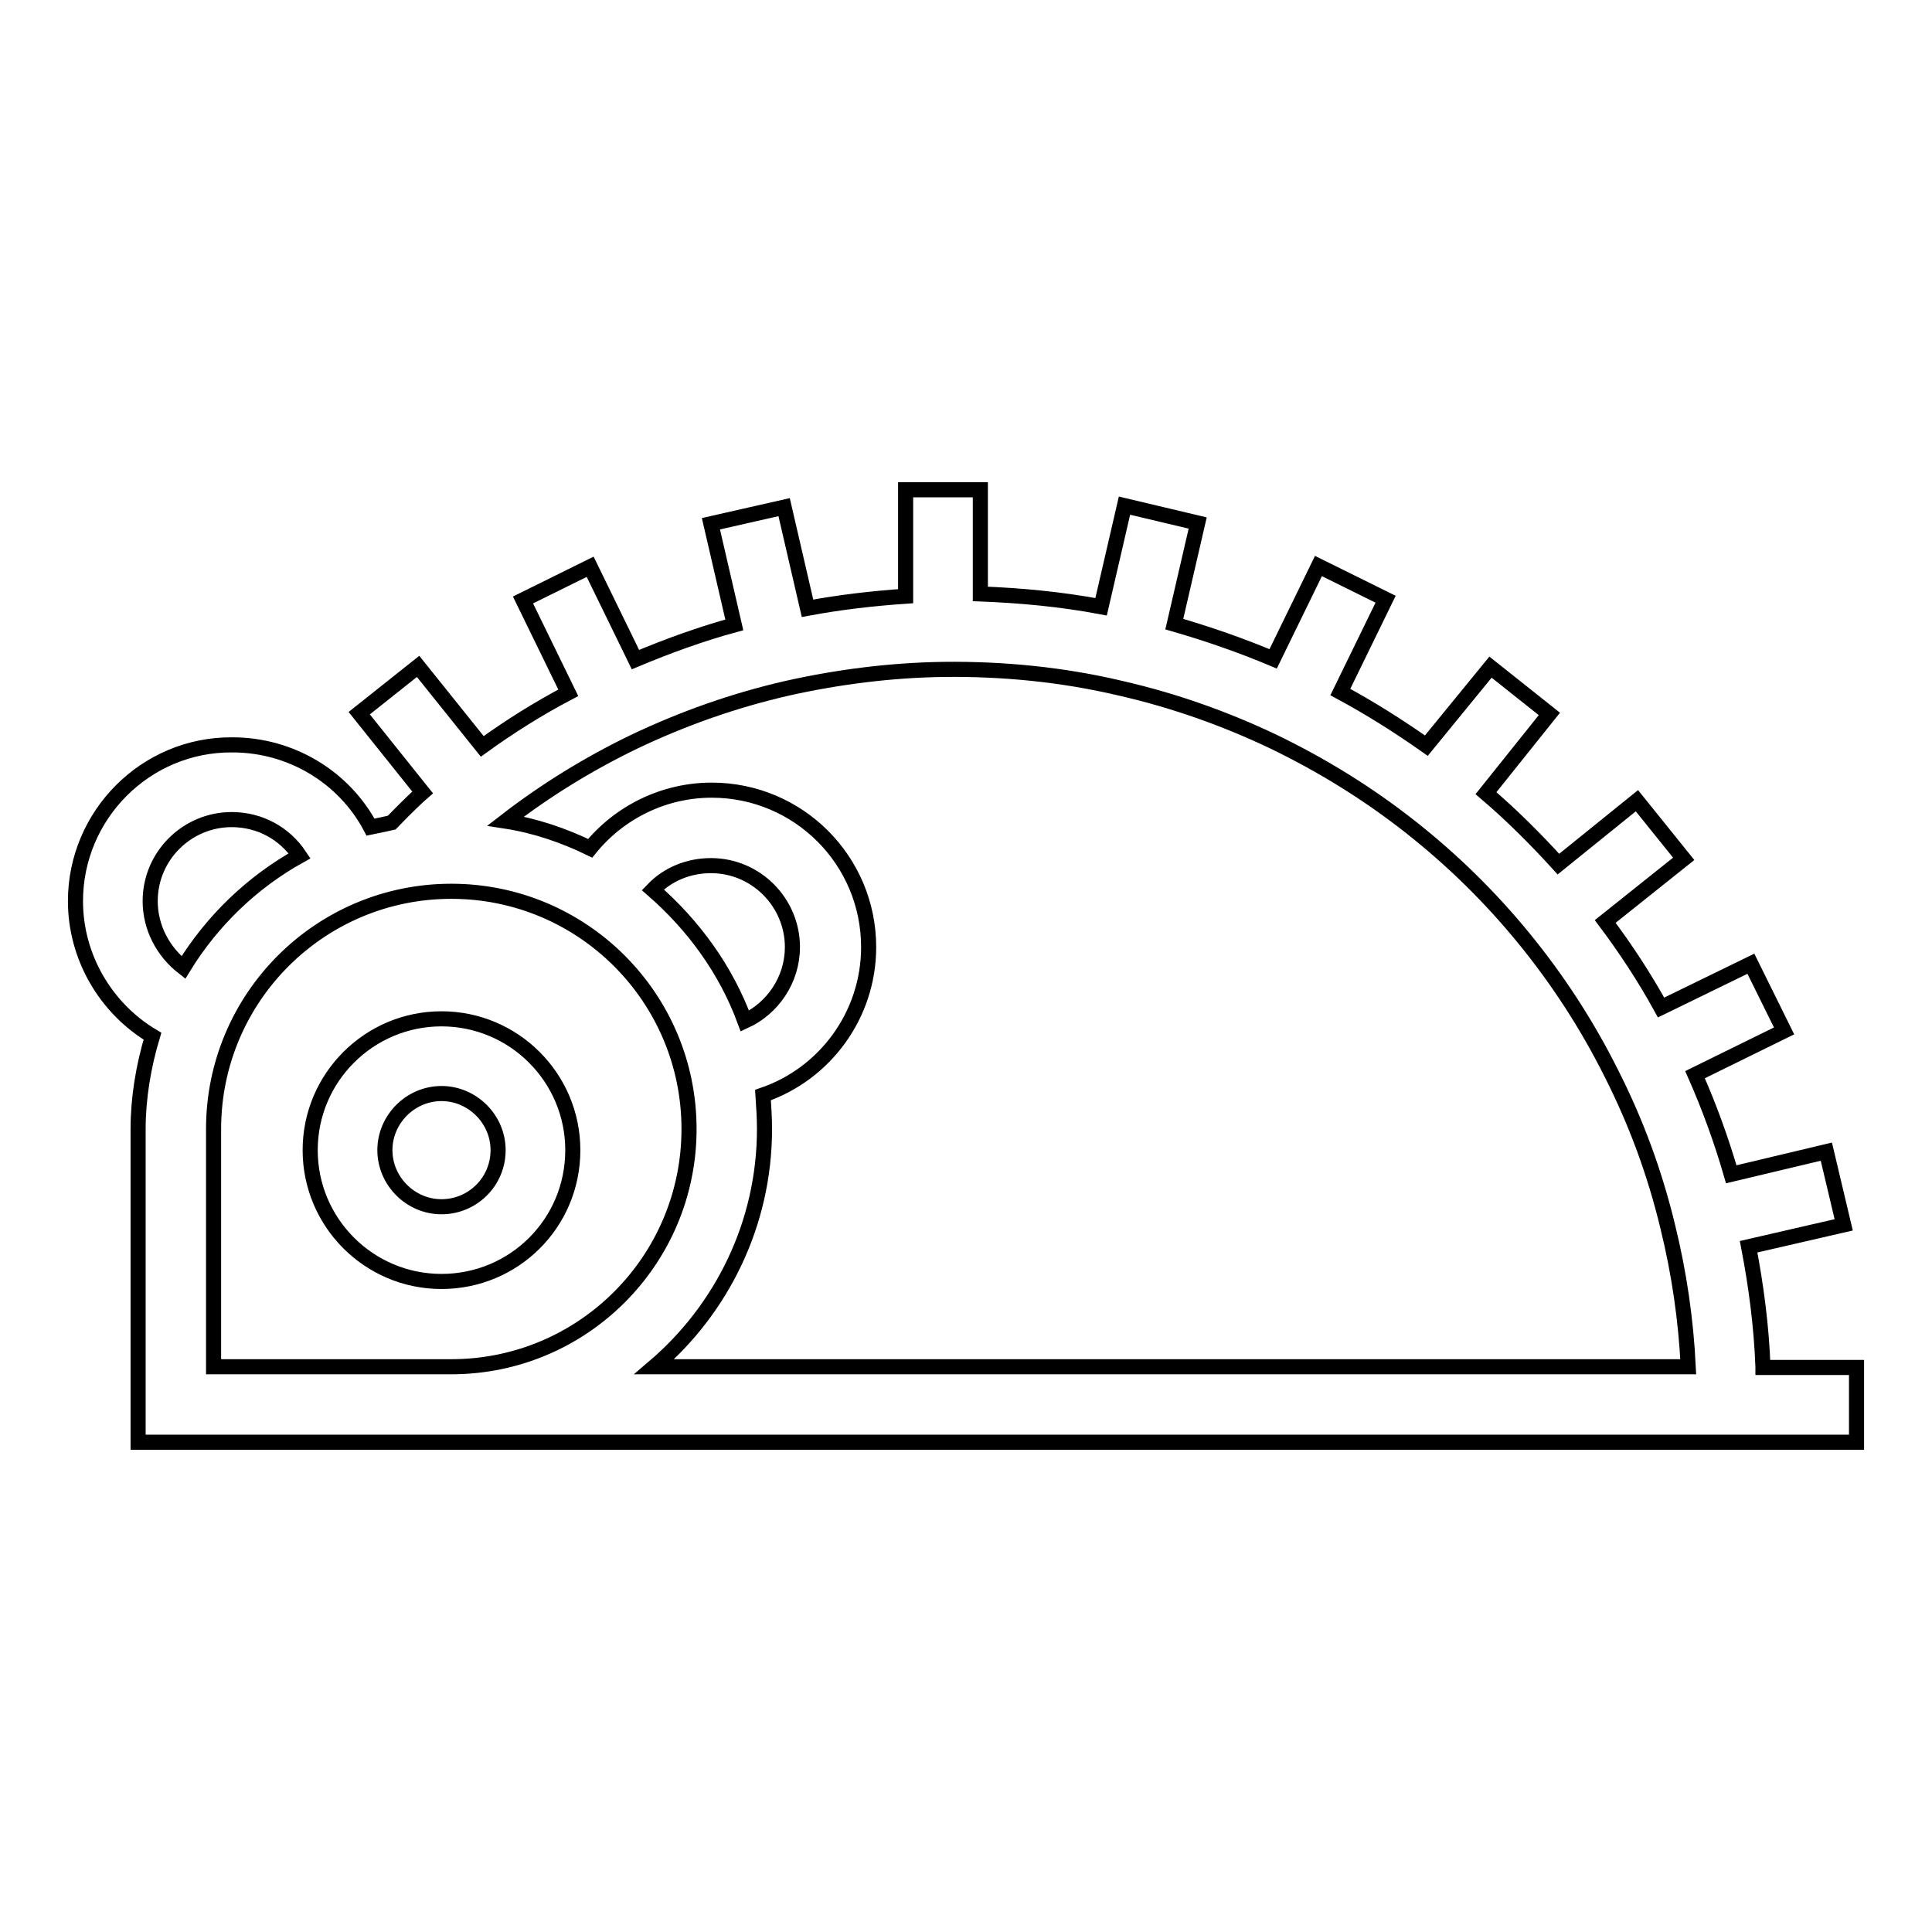 <?xml version="1.0" encoding="utf-8"?>
<!-- Svg Vector Icons : http://www.onlinewebfonts.com/icon -->
<!DOCTYPE svg PUBLIC "-//W3C//DTD SVG 1.1//EN" "http://www.w3.org/Graphics/SVG/1.1/DTD/svg11.dtd">
<svg version="1.1" xmlns="http://www.w3.org/2000/svg" xmlns:xlink="http://www.w3.org/1999/xlink" x="0px" y="0px" viewBox="0 0 256 256" enable-background="new 0 0 256 256" xml:space="preserve">
<g> <path stroke-width="2" fill-opacity="0" stroke="#000000"  d="M233.6,181.1c-0.2-5.4-0.9-10.7-1.9-15.9l12.6-2.9l-2.3-9.7l-12.6,3c-1.3-4.5-2.9-8.9-4.8-13.2l11.8-5.8 l-4.4-8.9l-11.9,5.8c-2.2-4-4.7-7.8-7.4-11.4l10.4-8.3l-6.2-7.7l-10.4,8.4c-3-3.3-6.2-6.5-9.6-9.4l8.4-10.5l-7.8-6.2L189,98.8 c-3.7-2.6-7.5-5-11.4-7.1l6-12.3l-8.9-4.4l-6,12.3c-4.3-1.8-8.6-3.3-13.1-4.6l3.1-13.4l-9.7-2.3l-3.1,13.4c-5.3-1-10.7-1.5-16-1.7 V64.9h-9.9V79c-4.4,0.3-8.7,0.8-13,1.6l-3.1-13.4l-9.7,2.2l3.1,13.4c-4.4,1.2-8.8,2.8-13.1,4.6l-6-12.3l-8.9,4.4l6,12.3 c-4,2.1-7.8,4.5-11.4,7.1l-8.5-10.6l-7.8,6.2l8.4,10.5c-1.5,1.3-4.1,4-4.1,4c-0.9,0.2-1.8,0.4-2.8,0.6 c-3.5-6.6-10.5-10.9-18.3-10.9C19.3,98.6,10,108,10,119.4c0,7.4,4,14.2,10.2,17.9c-1.2,4-1.9,8.2-1.9,12.3v41.5H246v-9.9H233.6 L233.6,181.1z M19.9,119.4c0-6,4.9-10.8,10.8-10.8c3.7,0,7,1.8,9,4.8c-6.3,3.5-11.6,8.6-15.4,14.8 C21.6,126.1,19.9,122.9,19.9,119.4z M28.3,181.1v-31.5c0-17.4,14.1-31.5,31.5-31.5c17.4,0,31.5,14.1,31.5,31.5 c0,17.4-14.1,31.5-31.5,31.5H28.3z M86.5,117.9c2-2.1,4.8-3.2,7.7-3.2c6,0,10.8,4.9,10.8,10.8c0,4.3-2.6,8.1-6.3,9.8 C96.2,128.5,91.9,122.6,86.5,117.9z M211.2,181.1H86.7c8.9-7.6,14.6-18.9,14.6-31.5c0-1.5-0.1-3-0.2-4.5c8.2-2.8,14-10.6,14-19.6 c0-11.5-9.3-20.8-20.8-20.8c-6.3,0-12.2,2.9-16.1,7.7c-3.5-1.7-7.3-3-11.2-3.6c5.3-4.1,11-7.6,17-10.5c6.5-3.1,13.3-5.5,20.3-7.1 c6.7-1.5,13.7-2.4,20.7-2.5c8-0.1,15.9,0.7,23.5,2.5c7,1.6,13.8,4,20.3,7.1c6.4,3.1,12.4,6.8,18,11.2c5.6,4.4,10.6,9.3,15.1,14.8 c4.5,5.5,8.4,11.5,11.6,17.9c3.3,6.5,5.8,13.3,7.5,20.4c1.5,6.1,2.4,12.3,2.7,18.5H211.2L211.2,181.1z M75.9,152.4 c0-9.6-7.8-17.4-17.4-17.4s-17.4,7.8-17.4,17.4c0,9.6,7.8,17.4,17.4,17.4S75.9,162.1,75.9,152.4z M58.5,159.9 c-4.1,0-7.5-3.4-7.5-7.5c0-4.1,3.4-7.5,7.5-7.5c4.1,0,7.5,3.4,7.5,7.5C66,156.6,62.6,159.9,58.5,159.9z"/></g>
</svg>